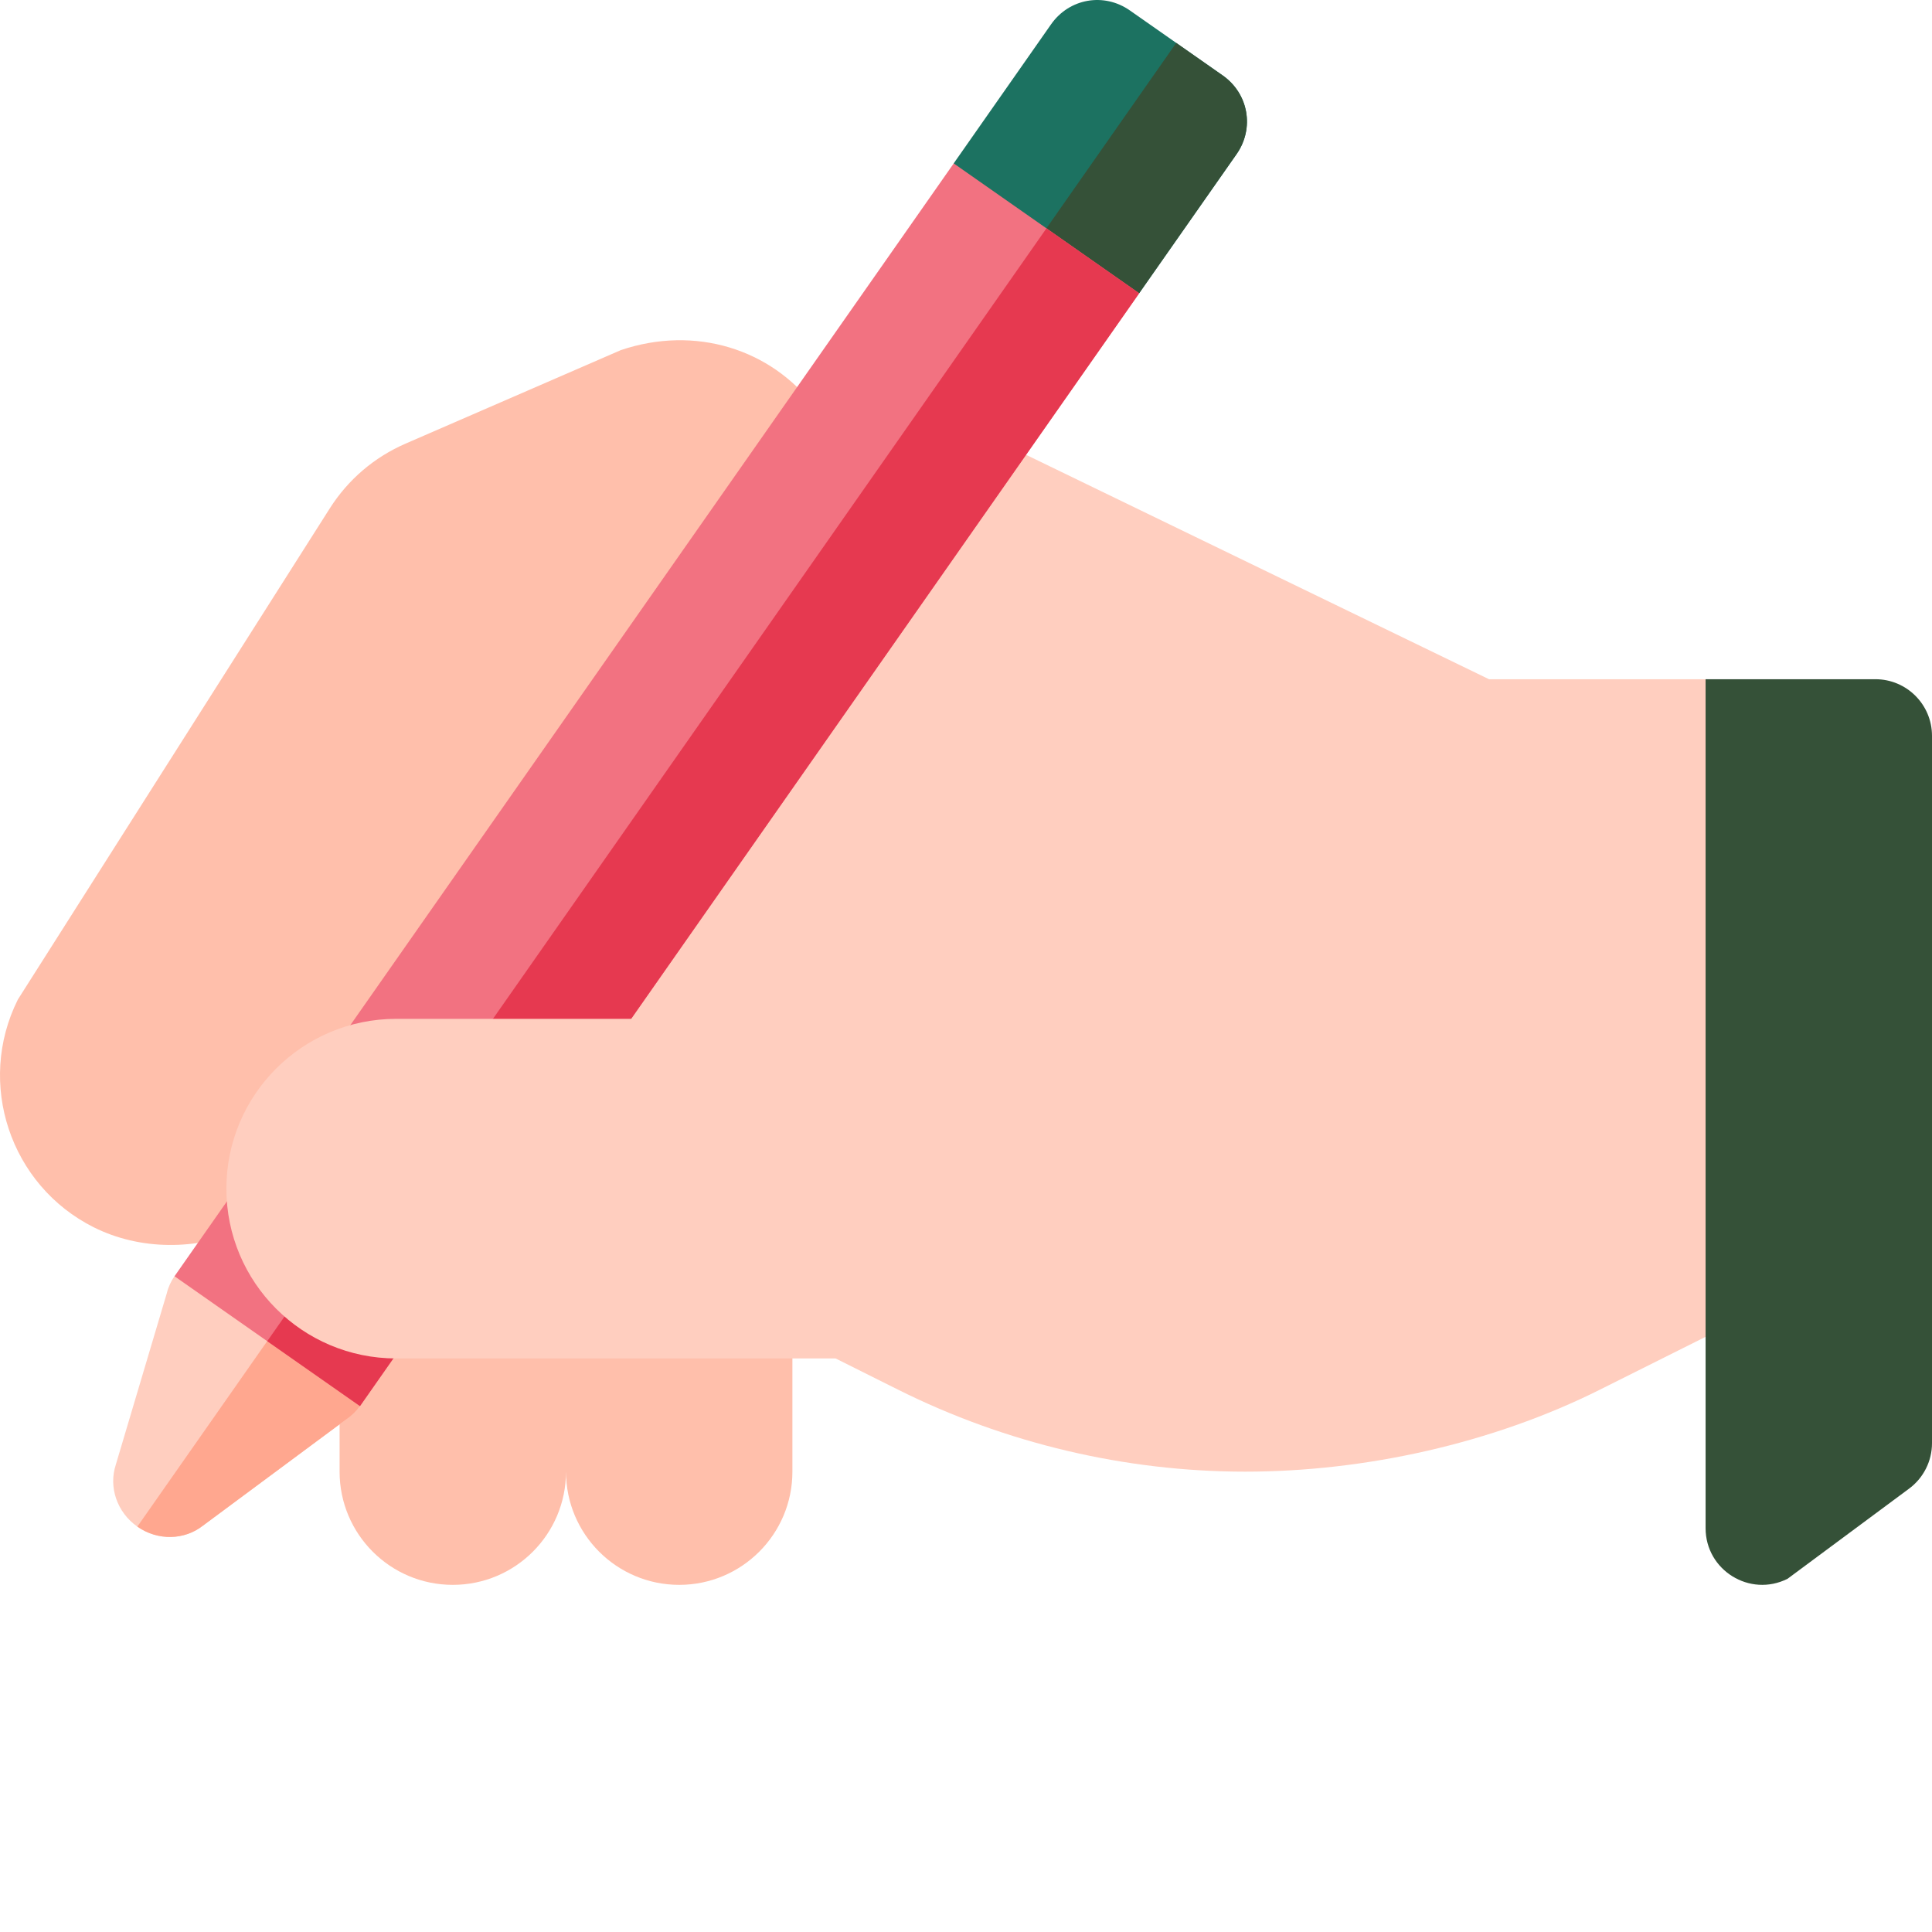 <svg xmlns="http://www.w3.org/2000/svg" xmlns:xlink="http://www.w3.org/1999/xlink" xmlns:svgjs="http://svgjs.com/svgjs" width="512" height="512" x="0" y="0" viewBox="0 0 512 512" style="enable-background:new 0 0 512 512" xml:space="preserve" class=""><g><path xmlns="http://www.w3.org/2000/svg" d="m215.988 107.945c-11.66-15.5-31.816-21.797-51.461-15.16l-57.055 24.785c-8.293 3.602-15.219 9.52-20.07 17.152l-82.66 130.152c-11.09 22.191-2.066 49.277 20.129 60.383 12.195 6.098 27.312 6.199 40.238.469 12.305-5.438 21.297-15.441 24.684-27.453l123.207-169.32c6.621-4.98 7.953-14.387 2.988-21.008zm0 0" fill="#ffbfab" data-original="#ffbfab" style="" class=""></path><path xmlns="http://www.w3.org/2000/svg" d="m149.996 330.004h-60v60c0 16.57 13.434 30 30 30 16.57 0 30-13.43 30-30 0 16.57 13.434 30 30 30 16.57 0 30-13.43 30-30v-60zm0 0" fill="#ffbfab" data-original="#ffbfab" style="" class=""></path><path xmlns="http://www.w3.org/2000/svg" d="m422 180h-27.402l-160.898-77.996-133.203 176.699 351.504 51.301 30-120-30-30.004zm0 0" fill="#ffcebf" data-original="#ffcebf" style="" class=""></path><path xmlns="http://www.w3.org/2000/svg" d="m95.387 372.629c-.859 1.227-2.141 2.531-3.492 3.414l-38.098 28.258c-4.918 3.883-11.996 4.055-17.398.27-5.406-3.785-7.668-10.496-5.699-16.445l13.523-45.465c.367-1.574 1.156-3.219 2.016-4.449l41.781-7.367zm0 0" fill="#ffcebf" data-original="#ffcebf" style="" class=""></path><path xmlns="http://www.w3.org/2000/svg" d="m88.02 330.848 7.367 41.781c-.863 1.227-2.141 2.531-3.492 3.414l-38.098 28.258c-4.918 3.883-11.996 4.055-17.402.27zm0 0" fill="#ffa78f" data-original="#ffa78f" style=""></path><path xmlns="http://www.w3.org/2000/svg" d="m327.688 40.867-25.812 36.863-41.781 7.367-7.367-41.781 25.809-36.863c4.82-6.883 14.012-8.5 20.891-3.684l24.578 17.207c6.879 4.82 8.5 14.012 3.684 20.891zm0 0" fill="#1c7261" data-original="#54469d" style="" class=""></path><path xmlns="http://www.w3.org/2000/svg" d="m327.688 40.867-25.812 36.863-41.781 7.367 51.621-73.723 12.285 8.602c6.883 4.82 8.504 14.012 3.688 20.891zm0 0" fill="#355138" data-original="#392e6e" style="" class=""></path><path xmlns="http://www.w3.org/2000/svg" d="m46.246 338.219 206.5-294.914 49.152 34.414-206.5 294.914zm0 0" fill="#f27281" data-original="#f27281" style="" class=""></path><path xmlns="http://www.w3.org/2000/svg" d="m70.824 355.426 206.496-294.914 24.574 17.207-206.496 294.914zm0 0" fill="#e63950" data-original="#e63950" style="" class=""></path><path xmlns="http://www.w3.org/2000/svg" d="m104.996 270.004c-24.852 0-45 20.145-45 45 0 24.852 20.148 45 45 45h116.449l16.59 8.289c28.391 14.195 60.191 21.711 91.965 21.711s65.574-7.516 93.961-21.711l43.039-21.523v-76.766zm0 0" fill="#ffcebf" data-original="#ffcebf" style="" class=""></path><path xmlns="http://www.w3.org/2000/svg" d="m473.707 418.402 32.227-23.902c3.816-2.828 6.066-7.297 6.066-12.047v-187.453c0-8.281-6.715-15-15-15h-45v224.984c0 11.148 11.734 18.402 21.707 13.418zm0 0" fill="#355138" data-original="#463b85" style="" class=""></path></g></svg>